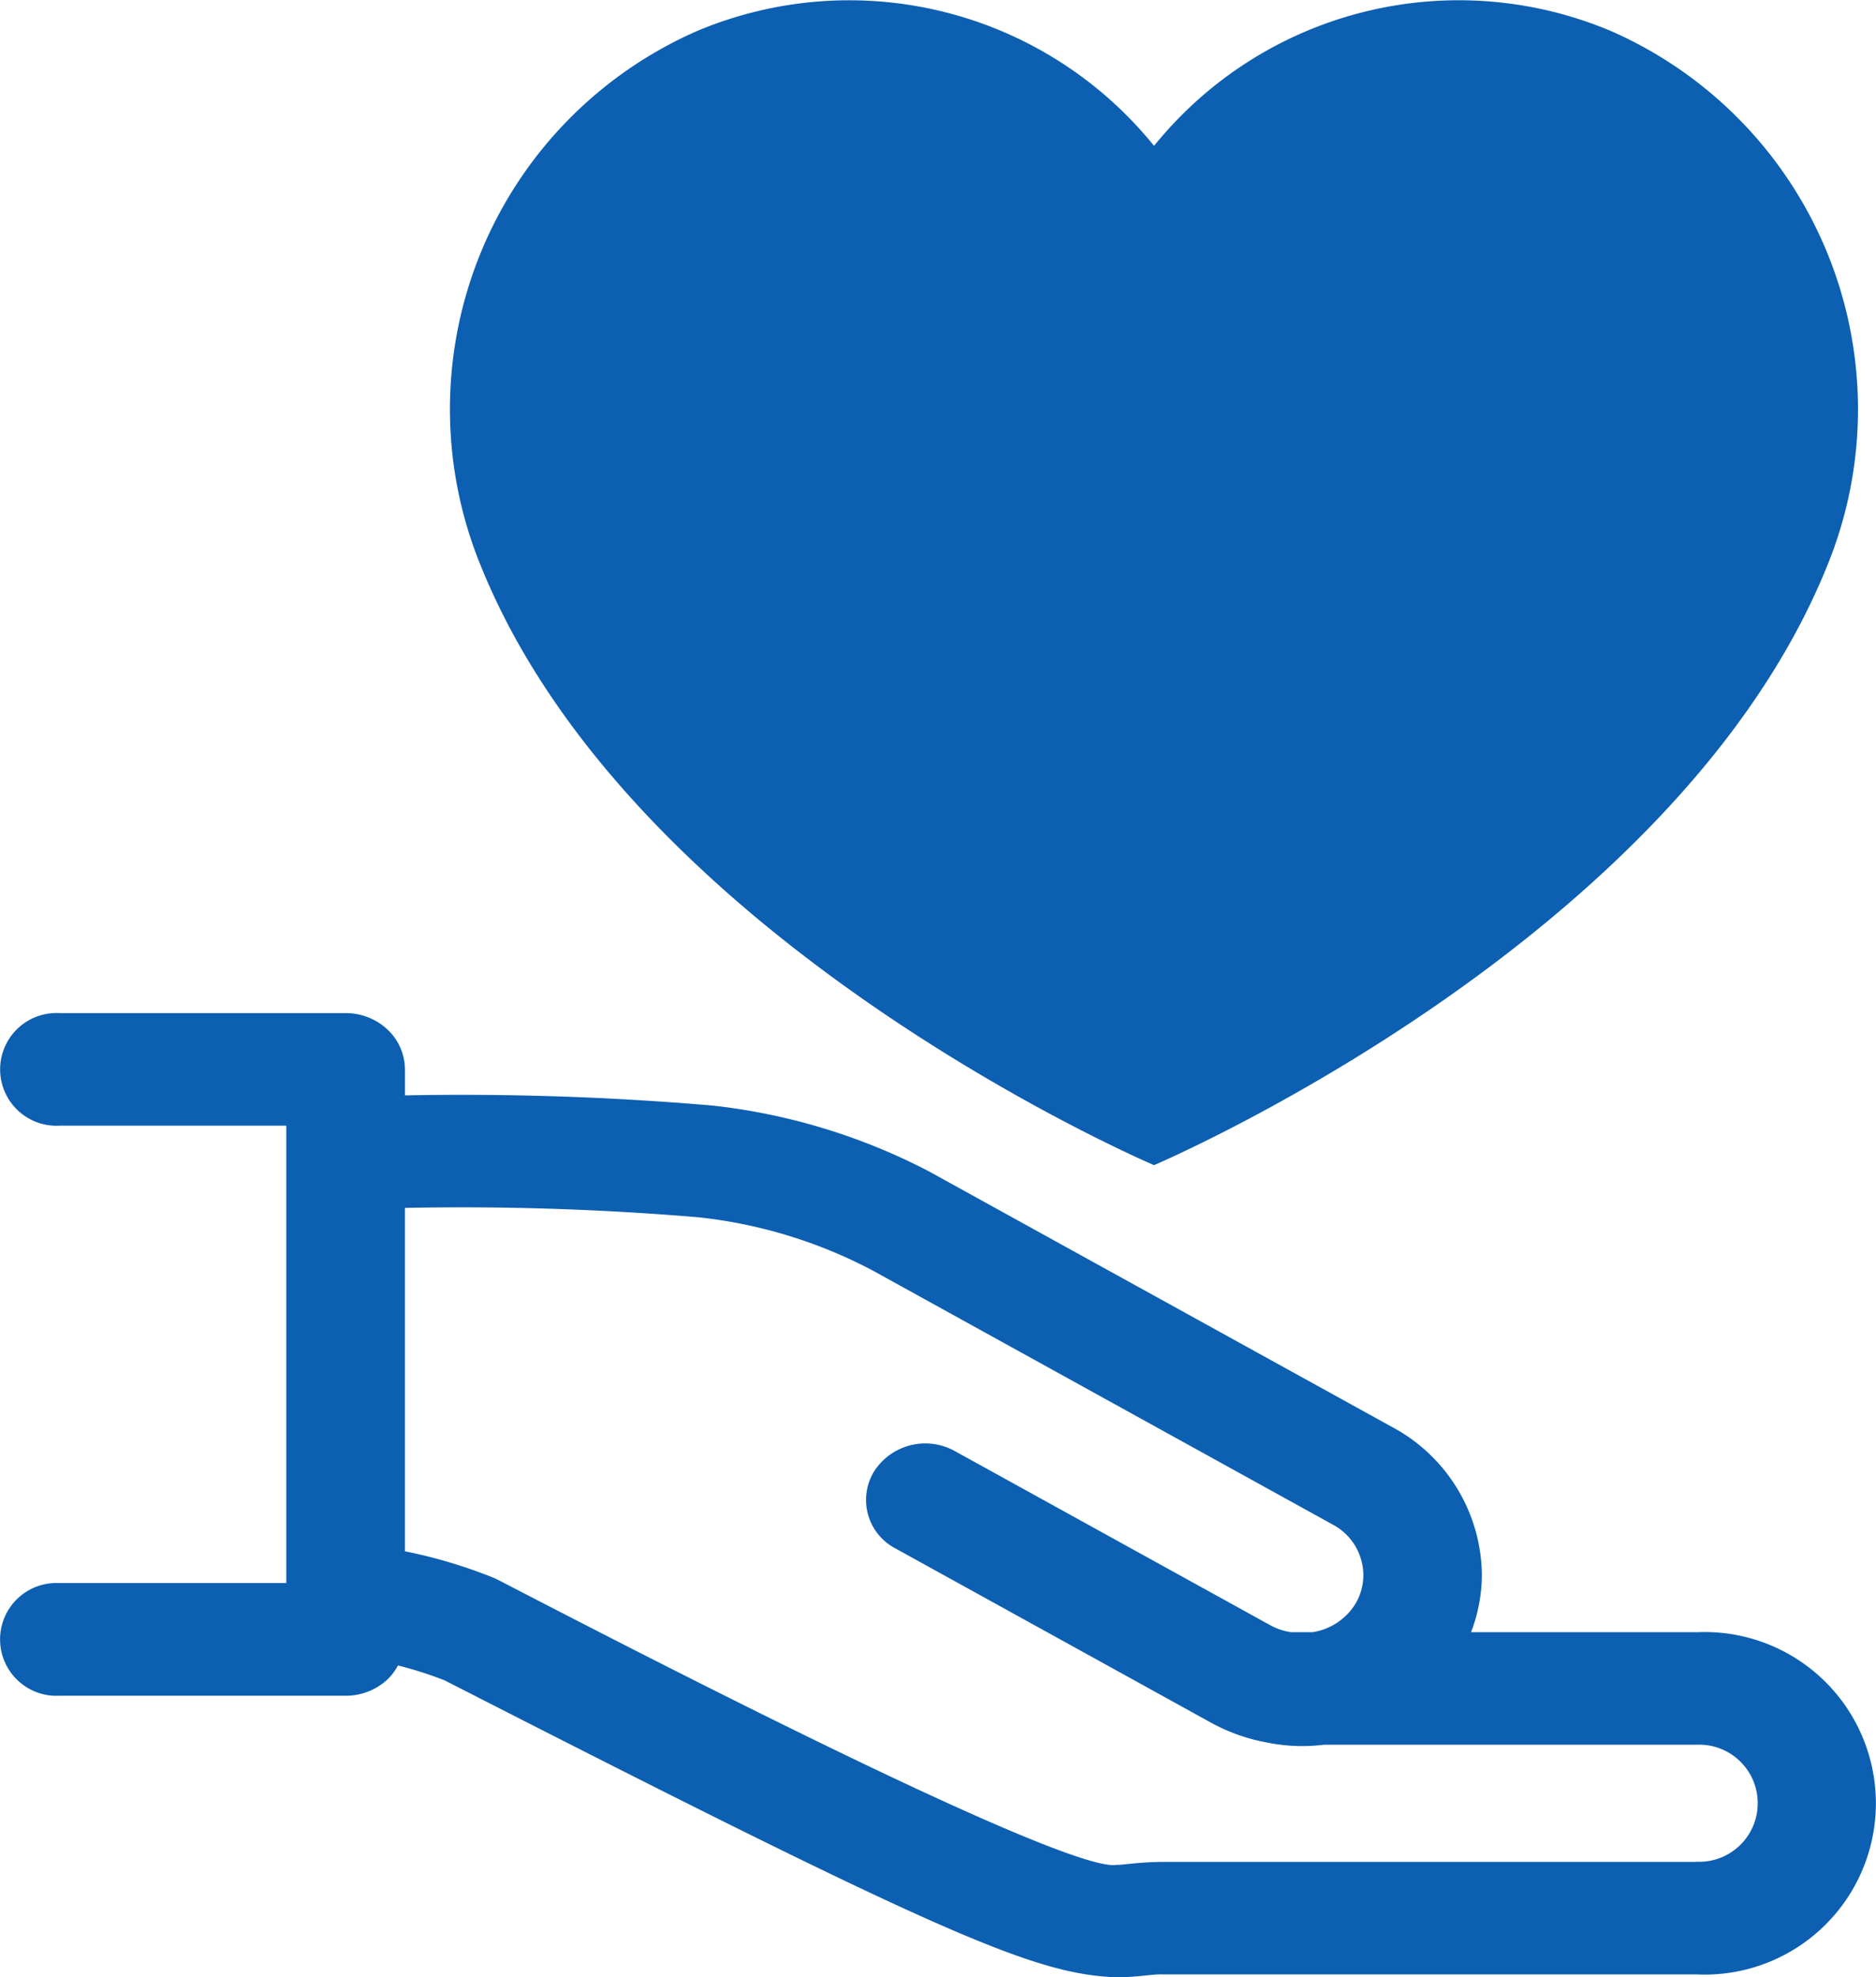 <svg xmlns="http://www.w3.org/2000/svg" xmlns:xlink="http://www.w3.org/1999/xlink" width="69.456" height="73.186" viewBox="0 0 69.456 73.186"><defs><clipPath id="a"><rect width="69.456" height="73.186" fill="none"/></clipPath></defs><g transform="translate(0)" clip-path="url(#a)"><path d="M62.795,60.415H54.464a5.988,5.988,0,0,0,.4-2.114,6.274,6.274,0,0,0-3.32-5.478L34.467,43.4l-.1-.055a22.7,22.7,0,0,0-7.974-2.421,108.59,108.59,0,0,0-11.4-.378v-.963a2.046,2.046,0,0,0-.643-1.472A2.272,2.272,0,0,0,12.8,37.5H2.193a2.086,2.086,0,1,0,0,4.167H10.6v16.93H2.193a2.088,2.088,0,1,0,0,4.171v0H12.8a2.266,2.266,0,0,0,1.552-.609,2.061,2.061,0,0,0,.381-.512,14.08,14.08,0,0,1,1.735.555c18.733,9.577,21.851,10.86,24.869,10.99.916-.015,1.277-.119,1.7-.11l19.756,0a6.34,6.34,0,1,0,0-12.664m0,8.5H43.038c-.976.011-1.472.123-1.7.109-.671.131-4.258-.874-22.863-10.53l-.183-.087a18.346,18.346,0,0,0-3.3-.988V44.71a104.963,104.963,0,0,1,10.858.347,17.877,17.877,0,0,1,6.469,1.976l17.025,9.4A2.137,2.137,0,0,1,50.477,58.3a2.079,2.079,0,0,1-.308,1.087A2.27,2.27,0,0,1,48.6,60.415H47.79a2.3,2.3,0,0,1-.735-.243l-11.7-6.458a2.253,2.253,0,0,0-2.995.753,2.024,2.024,0,0,0,.794,2.849h0l11.7,6.459a6.87,6.87,0,0,0,2.158.743c.063.014.126.025.19.035a6.918,6.918,0,0,0,.994.079H48.2a6.979,6.979,0,0,0,.814-.05H62.795a2.168,2.168,0,1,1,0,4.33M42.727,43.128S62,34.932,67.649,20.943A15.289,15.289,0,0,0,59.662,1.157,14.5,14.5,0,0,0,42.727,5.4,14.512,14.512,0,0,0,25.787,1.157,15.284,15.284,0,0,0,17.8,20.943C23.45,34.932,42.727,43.128,42.727,43.128" transform="translate(0 0)" fill="#0c5fb1"/></g></svg>